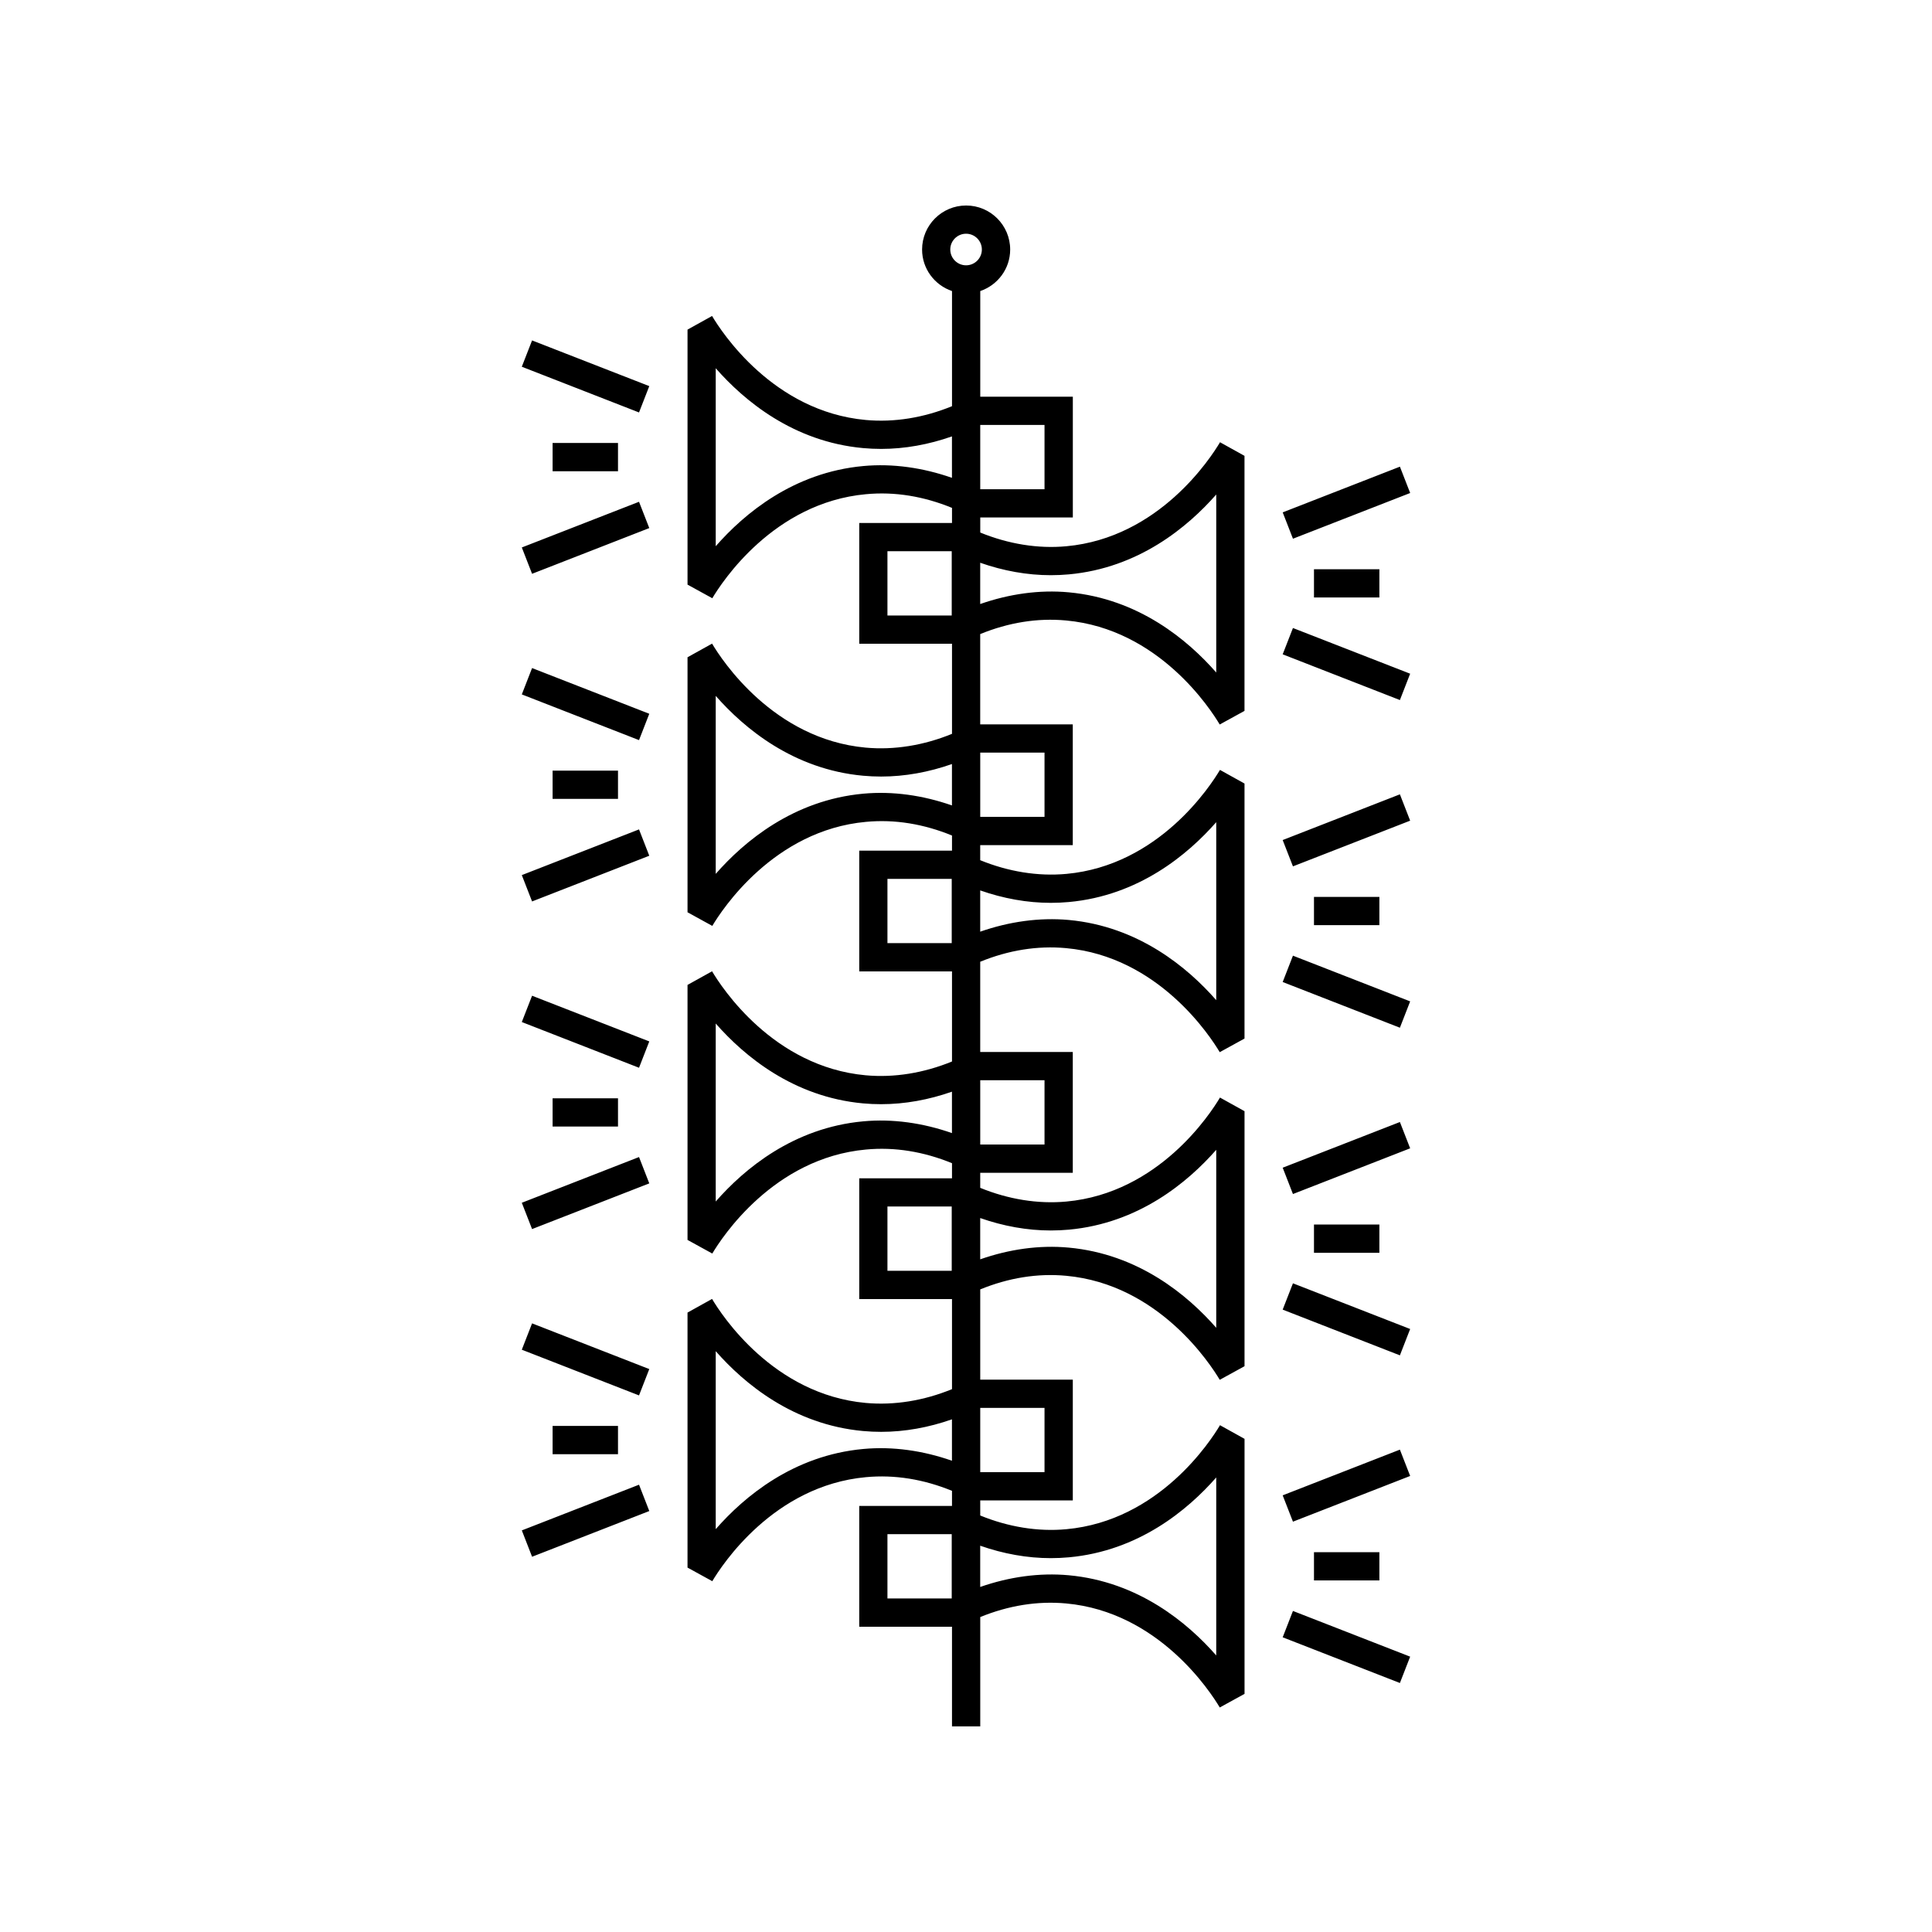 <?xml version="1.0" encoding="UTF-8"?>
<!-- Uploaded to: ICON Repo, www.iconrepo.com, Generator: ICON Repo Mixer Tools -->
<svg fill="#000000" width="800px" height="800px" version="1.1" viewBox="144 144 512 512" xmlns="http://www.w3.org/2000/svg">
 <path d="m313.35 537.46 2.719 6.981-31.062 12.113-2.719-6.981zm-22.906-15.574v7.488h17.332v-7.488zm-8.16-20.199 31.062 12.113 2.719-6.981-31.062-12.113zm0-38.938 2.719 6.969 31.062-12.109-2.719-6.981-31.062 12.117zm8.16-27.691v7.488h17.332v-7.488zm-8.16-20.207 31.062 12.117 2.719-6.981-31.062-12.109-2.719 6.969zm0-38.938 2.719 6.981 31.062-12.113-2.719-6.981zm8.16-27.688v7.488h17.332v-7.488zm-8.16-20.199 31.062 12.113 2.719-6.981-31.062-12.113zm0-38.945 2.719 6.981 31.062-12.117-2.719-6.969-31.062 12.109zm8.16-27.688v7.488h17.332v-7.488zm-8.16-20.203 31.062 12.117 2.719-6.981-31.062-12.109-2.719 6.969zm201.64 336.71 31.062 12.113 2.719-6.981-31.062-12.113zm8.293-22.555v7.488h17.332v-7.488zm-8.293-15.066 2.719 6.981 31.062-12.113-2.719-6.981zm0-49.215 31.062 12.117 2.719-6.981-31.062-12.109-2.719 6.969zm8.293-22.547v7.488h17.332v-7.488zm-8.293-15.066 2.719 6.981 31.062-12.117-2.719-6.969-31.062 12.109zm0-49.207 31.062 12.113 2.719-6.981-31.062-12.113zm8.293-22.555v7.488h17.332v-7.488zm-8.293-15.062 2.719 6.969 31.062-12.109-2.719-6.981-31.062 12.117zm0-49.223 31.062 12.117 2.719-6.981-31.062-12.109-2.719 6.969zm25.625-15.062v-7.488h-17.332v7.488zm8.16-27.688-2.719-6.981-31.062 12.113 2.719 6.981zm-43.906-9.84v67.582l-6.566 3.606c-2.5-4.211-16.207-25.32-40.711-27.57-7.633-0.707-15.285 0.555-22.762 3.606v23.922h24.531v32.004h-24.531v3.996c7.418 3.031 15.273 4.328 22.832 3.633 24.543-2.246 38.215-23.359 40.707-27.562l6.504 3.617v67.582l-6.566 3.606c-2.504-4.211-16.23-25.328-40.711-27.57-7.633-0.703-15.285 0.555-22.762 3.606v23.918h24.531v32.008h-24.531v3.992c7.418 3.031 15.273 4.332 22.832 3.633 24.543-2.25 38.215-23.352 40.707-27.559l6.504 3.613v67.582l-6.566 3.606c-2.5-4.211-16.207-25.32-40.711-27.57-7.633-0.711-15.285 0.559-22.762 3.609v23.918h24.531v32.004h-24.531v3.996c7.418 3.031 15.273 4.34 22.832 3.633 24.543-2.246 38.215-23.359 40.707-27.562l6.504 3.617v67.582l-6.566 3.606c-2.504-4.211-16.23-25.328-40.711-27.57-7.633-0.699-15.285 0.559-22.762 3.606v28.98h-7.488v-26.418h-24.582v-32.004h24.582v-4.008c-7.492-3.066-15.16-4.336-22.812-3.621-24.504 2.246-38.211 23.359-40.711 27.57l-6.566-3.606v-67.582l6.504-3.617c2.496 4.211 16.184 25.316 40.707 27.562 7.586 0.695 15.445-0.609 22.879-3.652v-23.867h-24.582v-32.008h24.582v-4.004c-7.492-3.066-15.16-4.34-22.812-3.621-24.504 2.242-38.211 23.352-40.711 27.562l-6.566-3.606v-67.582l6.504-3.613c2.492 4.207 16.164 25.316 40.707 27.562 7.574 0.695 15.445-0.609 22.879-3.656v-23.871h-24.582v-32.004h24.582v-4.008c-7.492-3.066-15.16-4.344-22.812-3.621-24.48 2.242-38.203 23.359-40.711 27.57l-6.566-3.606v-67.582l6.504-3.617c2.496 4.211 16.184 25.316 40.707 27.562 7.586 0.695 15.445-0.609 22.879-3.652v-23.875h-24.582v-32.004h24.582v-4.004c-7.484-3.062-15.129-4.348-22.812-3.625-24.504 2.246-38.211 23.359-40.711 27.57l-6.566-3.606v-67.582l6.504-3.613c2.492 4.207 16.164 25.312 40.707 27.559 7.586 0.703 15.445-0.605 22.879-3.652v-30.512c-4.598-1.57-7.93-5.883-7.93-11.004 0-6.434 5.234-11.668 11.676-11.668 6.434 0 11.668 5.234 11.668 11.668 0 5.121-3.332 9.434-7.926 11.004v27.996h24.531v32.008h-24.531v3.992c7.418 3.031 15.273 4.34 22.832 3.633 24.523-2.246 38.211-23.352 40.707-27.562l6.504 3.617zm-70.031 8.836h17.035v-17.035h-17.035zm-7.555 16.43h-17.035v17.031h17.035zm0 86.832h-17.035v17.031h17.035zm0 86.828h-17.035v17.035h17.035zm0 86.832h-17.035v17.031h17.035zm7.555-16.438h17.035v-17.031h-17.035zm0-86.828h17.035v-17.035h-17.035zm0-86.832h17.035v-17.031h-17.035zm-7.941-150.35c0 2.309 1.875 4.188 4.188 4.188 2.305 0 4.184-1.875 4.184-4.188 0-2.305-1.875-4.184-4.184-4.184-2.309 0-4.188 1.875-4.188 4.184zm0.445 60.504v-10.977c-6.133 2.156-12.48 3.316-18.758 3.316-1.609 0-3.211-0.074-4.805-0.219-18.488-1.691-31.477-12.543-39.039-21.156v47.164c7.559-8.629 20.578-19.551 39.105-21.25 7.777-0.719 15.805 0.434 23.496 3.125zm0 86.824v-10.973c-6.133 2.156-12.48 3.316-18.758 3.316-1.609 0-3.211-0.074-4.805-0.219-18.48-1.695-31.473-12.551-39.039-21.16v47.172c7.562-8.625 20.59-19.551 39.105-21.254 7.797-0.715 15.809 0.43 23.496 3.117zm0 86.832v-10.977c-6.137 2.156-12.492 3.316-18.77 3.316-1.605 0-3.203-0.066-4.793-0.215-18.488-1.695-31.477-12.547-39.039-21.16v47.164c7.559-8.629 20.578-19.551 39.105-21.246 7.797-0.719 15.809 0.426 23.496 3.117zm0 86.828v-10.973c-6.133 2.156-12.48 3.316-18.758 3.316-1.609 0-3.211-0.074-4.805-0.219-18.48-1.695-31.473-12.551-39.039-21.16v47.168c7.559-8.629 20.578-19.551 39.105-21.25 7.797-0.719 15.809 0.426 23.496 3.117zm7.488 22.516v10.934c7.68-2.68 15.688-3.812 23.445-3.102 18.52 1.699 31.543 12.625 39.105 21.254v-47.168c-7.562 8.613-20.551 19.465-39.039 21.16-1.594 0.145-3.199 0.219-4.805 0.219-6.262 0-12.59-1.152-18.707-3.297zm0-86.832v10.941c7.672-2.68 15.668-3.828 23.445-3.106 18.527 1.699 31.547 12.621 39.105 21.25v-47.164c-7.562 8.609-20.547 19.457-39.039 21.156-1.594 0.145-3.199 0.219-4.805 0.219-6.262 0-12.59-1.152-18.707-3.297zm0-86.828v10.938c7.68-2.676 15.688-3.805 23.445-3.106 18.52 1.699 31.543 12.625 39.105 21.254v-47.168c-7.562 8.613-20.551 19.465-39.039 21.16-1.594 0.145-3.199 0.219-4.805 0.219-6.262 0-12.59-1.152-18.707-3.297zm62.551-57.746v-47.168c-7.566 8.613-20.559 19.465-39.039 21.16-1.594 0.145-3.199 0.219-4.805 0.219-6.262 0-12.59-1.152-18.707-3.297v10.938c7.68-2.68 15.688-3.82 23.445-3.102 18.527 1.699 31.547 12.621 39.105 21.25z"/>
</svg>